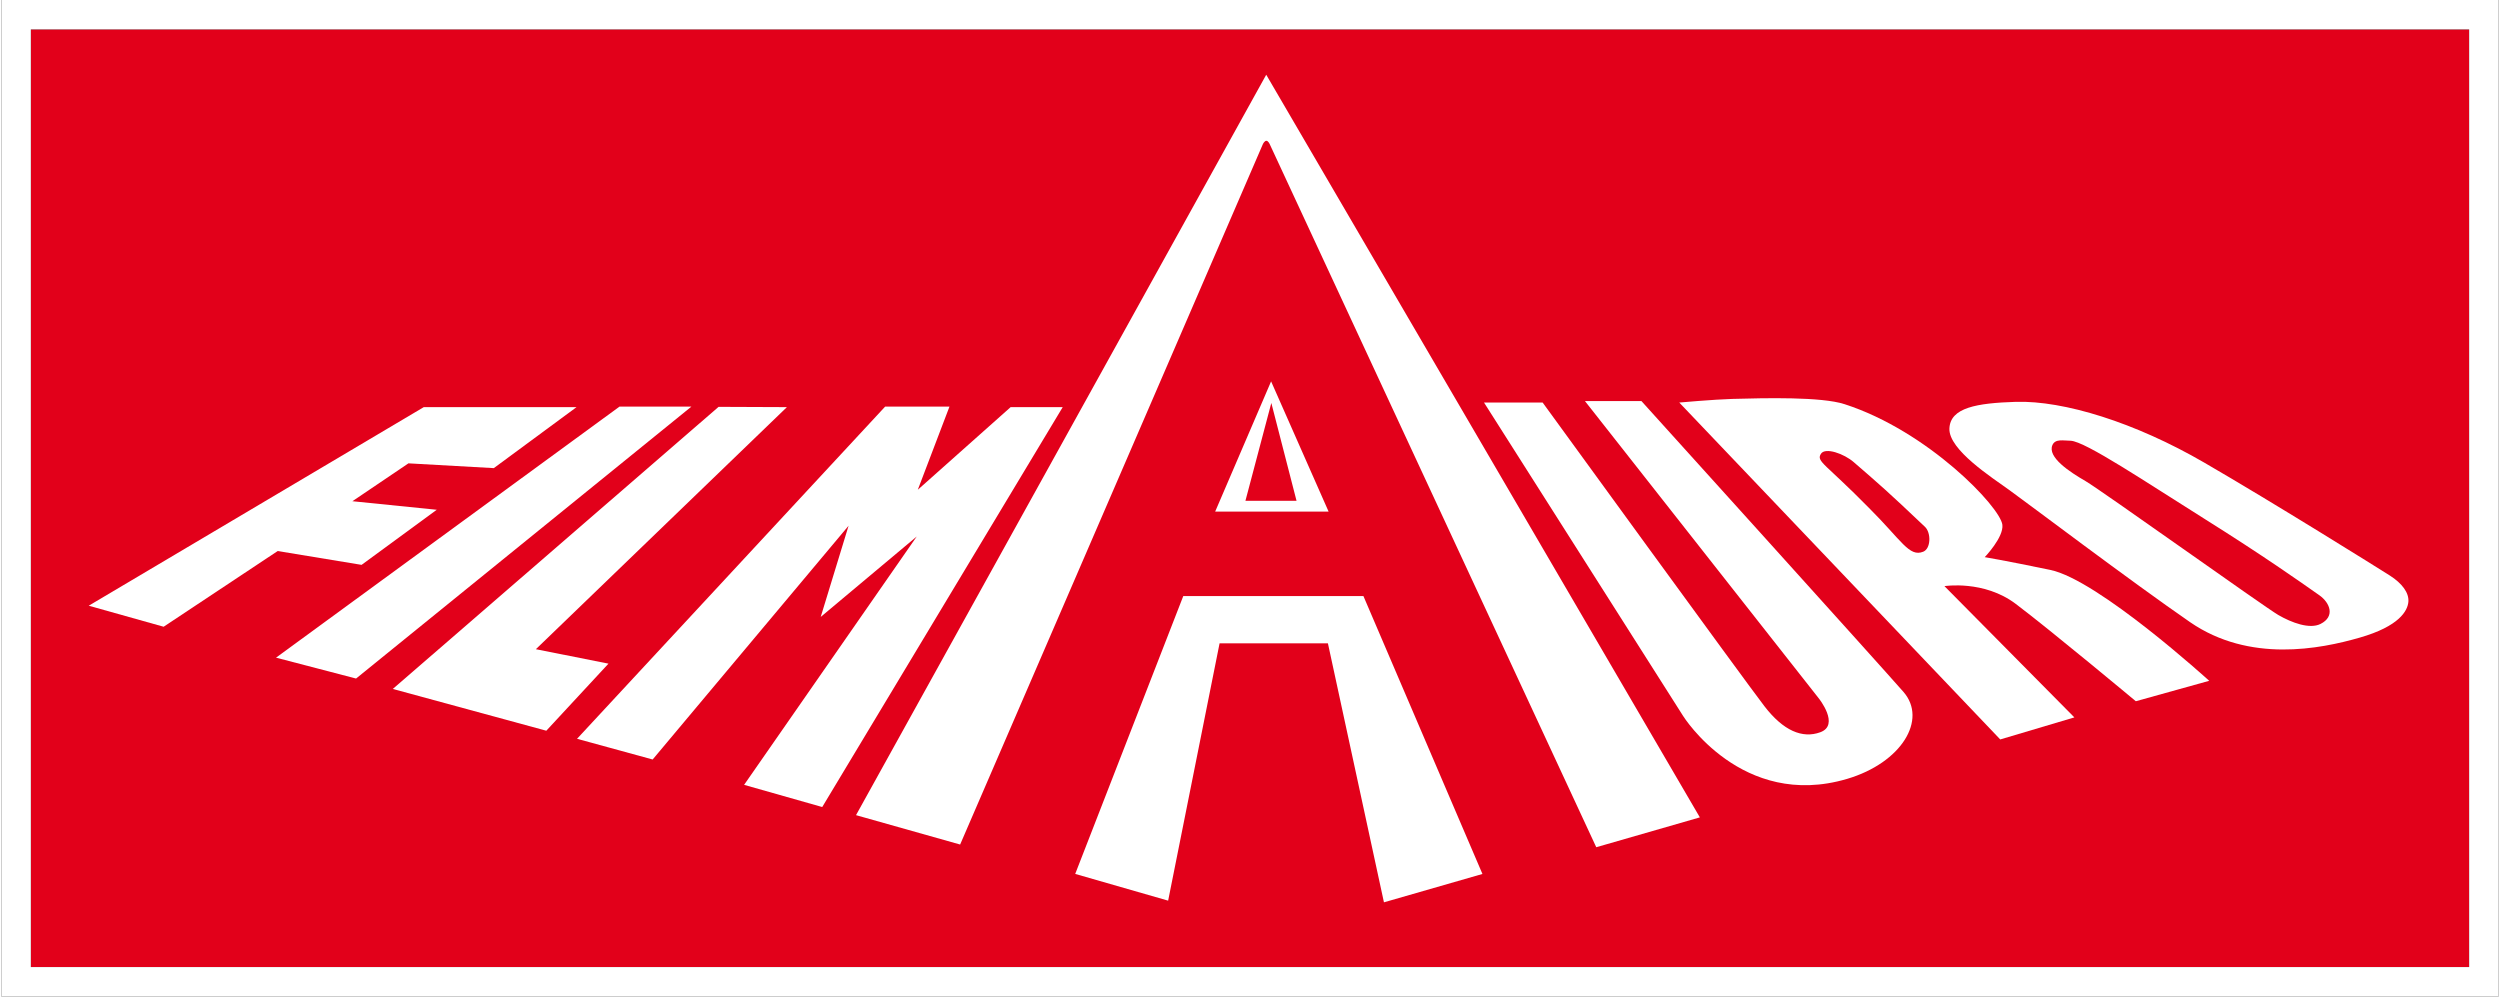 <svg xmlns="http://www.w3.org/2000/svg" xmlns:xlink="http://www.w3.org/1999/xlink" version="1.1" id="Layer_1" x="0px" y="0px" width="500.876" height="199.65" viewBox="0 0 1000.9 399.412" enable-background="new 0 0 1000.9 399.412" xml:space="preserve">
<rect x="0" y="0" width="1000.9" height="399.412" fill="#333333" stroke="none"/>
<g>
	<rect x="11.793" y="11.793" fill="#E2001A" width="977.314" height="375.826"/>
	<polygon fill="#FFFFFF" points="430.391,350.277 473.707,238.907 545.908,238.907 593.616,350.296 554.137,361.664    531.676,257.847 488.253,257.866 467.641,360.994  "/>
	<polygon fill="#FFFFFF" points="34.997,242.777 65.023,251.206 110.737,220.86 144.358,226.405 174.497,204.321 140.674,200.897    163.146,185.715 197.362,187.631 230.518,163.184 169.285,163.184  "/>
	<polygon fill="#FFFFFF" points="247.727,162.98 276.546,162.98 142.146,271.969 110.069,263.596  "/>
	<polygon fill="#FFFFFF" points="287.448,163.072 314.834,163.184 214.218,260.21 243.317,265.997 218.402,292.881 156.877,276.136     "/>
	<polygon fill="#FFFFFF" points="230.72,296.118 354.201,162.98 379.993,162.98 367.299,196.301 404.51,163.184 425.387,163.184    328.994,323.467 297.681,314.575 366.873,215.038 328.382,247.279 339.559,210.72 261.027,304.416  "/>
	<path fill="#FFFFFF" d="M594.245,161.343L674.08,287.02c0,0,23.5,37.639,65.676,25.173c21.898-6.475,32.244-23.777,22.646-34.829   c-9.116-10.456-105.049-116.599-105.049-116.599h-22.641l93.714,119.147c0,0,8.616,10.717,0.556,13.601   c-7.104,2.567-14.732-0.558-22.343-10.456c-7.645-9.897-88.895-121.714-88.895-121.714H594.245z"/>
	<path fill="#FFFFFF" d="M748.557,203.594c-17.637-17.953-21.225-18.568-19.276-21.693c1.713-2.734,9.284-0.056,13.177,3.349   c10.958,9.508,13.002,11.182,28.538,25.917c2.478,2.362,2.421,8.725-0.725,9.972C764.632,223.372,761.694,216.674,748.557,203.594    M672.502,161.343l128.654,135.036l29.712-8.838l-52.077-52.615c0,0,15.816-2.511,28.561,7.107   c14.177,10.698,48.146,39.033,48.146,39.033l29.415-8.187c0,0-44.445-40.465-63.682-44.447   c-19.221-3.981-26.291-5.116-26.291-5.116s7.666-7.963,7.07-12.986c-0.854-7.107-29.768-37.526-63.26-48.336   c-9.301-3.014-31.684-2.474-44.949-2.102C686.526,160.096,672.502,161.343,672.502,161.343"/>
	<path fill="#FFFFFF" d="M780.779,171.817c0.281-8.483,11.054-10.25,26.629-10.754c19.215-0.576,47.758,8.242,75.516,24.355   c27.779,16.093,69.585,42.214,74.42,45.285c4.836,3.088,7.684,6.847,7.403,10.475c-0.298,3.646-3.646,9.842-19.535,14.4   c-15.867,4.559-44.147,10.177-67.944-6.195c-23.775-16.41-65.305-47.815-72.432-52.932   C797.73,191.315,780.504,180.301,780.779,171.817 M829.38,176.655c-3.016-0.038-6.139-0.856-7.296,1.711   c-2.156,4.894,6.977,10.828,13.25,14.457c6.251,3.646,71.854,50.531,77.245,53.657c5.397,3.125,12.56,5.785,16.935,3.609   c5.971-2.978,3.83-8.484-0.449-11.498c-7.667-5.396-22.365-15.777-45.883-30.532C859.704,193.344,835.334,176.934,829.38,176.655"/>
	<path fill="#FFFFFF" d="M342.536,326.723l164.416-296.77l173.808,297.663l-41.524,11.963L508.384,57.842   c0,0-0.596-1.414-1.376-1.414c-0.764,0-1.393,1.339-1.393,1.339L384.267,338.5L342.536,326.723z"/>
	<path fill="#FFFFFF" d="M486.484,205.065l22.422-52.206l23.051,52.206H486.484z M519.101,200.729l-10.104-39.219l-10.38,39.219   H519.101z"/>
	<path fill="#FFFFFF" d="M1000.9,399.412H0V0h1000.9V399.412z M11.793,387.619h977.314V11.793H11.793V387.619z"/>
</g>
</svg>